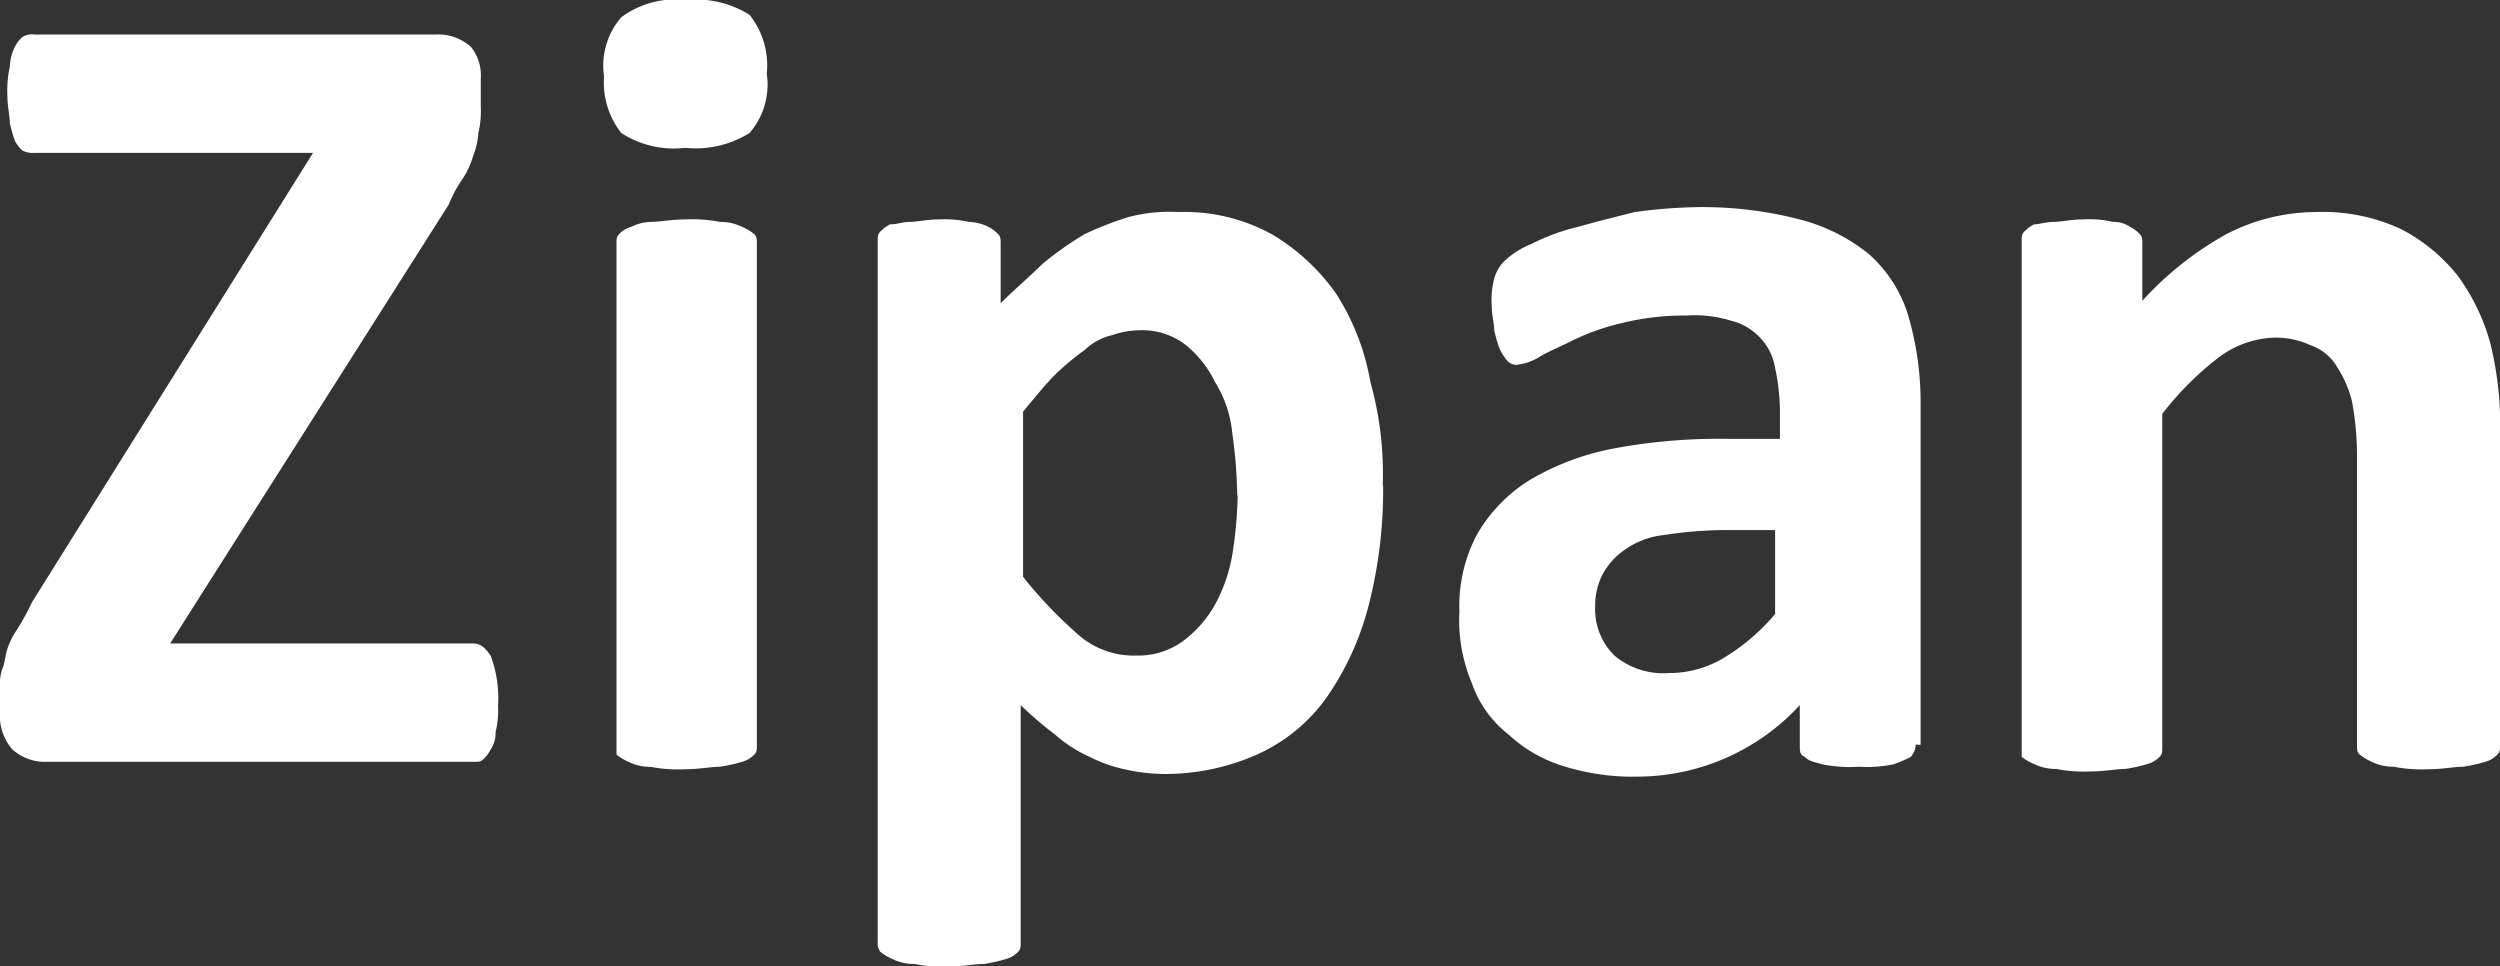 <svg xmlns="http://www.w3.org/2000/svg" xmlns:xlink="http://www.w3.org/1999/xlink" width="63.893" height="24.7" viewBox="0 0 63.893 24.7">
  <rect x="0" y="0" width="63.893" height="24.7" fill="#333333" stroke="none"/>
  <defs>
    <clipPath id="clip-path">
      <rect id="長方形_886" data-name="長方形 886" width="63.893" height="24.7" fill="#fff"/>
    </clipPath>
  </defs>
  <g id="グループ_1772" data-name="グループ 1772" transform="translate(267 -93)">
    <g id="グループ_1772-2" data-name="グループ 1772" transform="translate(-267 93)" clip-path="url(#clip-path)">
      <path id="パス_1552" data-name="パス 1552" d="M12.728,18.539a2.363,2.363,0,0,1-.063.693.734.734,0,0,1-.126.441.87.87,0,0,1-.189.252c-.063.063-.126.063-.252.063H1.2a1.246,1.246,0,0,1-.882-.315A1.3,1.3,0,0,1,0,18.728V18.1a1.228,1.228,0,0,1,.063-.5c.063-.126.063-.315.126-.5a1.887,1.887,0,0,1,.252-.5,6.873,6.873,0,0,0,.378-.693L8,4.425H.882a.568.568,0,0,1-.315-.063.87.87,0,0,1-.189-.252,4.016,4.016,0,0,1-.126-.441c0-.189-.063-.441-.063-.693a2.825,2.825,0,0,1,.063-.756,1.187,1.187,0,0,1,.126-.5.87.87,0,0,1,.189-.252A.472.472,0,0,1,.882,1.4H11.153a1.246,1.246,0,0,1,.882.315,1.162,1.162,0,0,1,.252.819v.693a2.363,2.363,0,0,1-.063.693,1.84,1.84,0,0,1-.126.567,2.238,2.238,0,0,1-.252.567,3.417,3.417,0,0,0-.378.693L4.348,16.964H12.1c.189,0,.315.126.441.315a3.1,3.1,0,0,1,.189,1.26" transform="translate(0 -0.518)" fill="#fff"/>
      <path id="パス_1553" data-name="パス 1553" d="M28.659,1.89A1.887,1.887,0,0,1,28.218,3.4a2.6,2.6,0,0,1-1.638.378A2.479,2.479,0,0,1,24.941,3.4,2.082,2.082,0,0,1,24.5,1.953,1.887,1.887,0,0,1,24.941.441,2.32,2.32,0,0,1,26.579,0a2.6,2.6,0,0,1,1.638.378,2.07,2.07,0,0,1,.441,1.512m-.252,17.139c0,.126,0,.189-.063.252a.674.674,0,0,1-.315.189,4.017,4.017,0,0,1-.567.126c-.252,0-.5.063-.882.063A3.605,3.605,0,0,1,25.7,19.6a1.258,1.258,0,0,1-.567-.126,1.378,1.378,0,0,1-.315-.189V6.238c0-.126,0-.189.063-.252a.674.674,0,0,1,.315-.189,1.187,1.187,0,0,1,.5-.126c.252,0,.5-.063.882-.063a3.605,3.605,0,0,1,.882.063,1.258,1.258,0,0,1,.567.126,1.377,1.377,0,0,1,.315.189c.063.063.063.126.063.252V19.029" transform="translate(-9.062 0)" fill="#fff"/>
      <path id="パス_1554" data-name="パス 1554" d="M48.517,15.594a11.842,11.842,0,0,1-.378,3.088,7.265,7.265,0,0,1-1.071,2.331A4.383,4.383,0,0,1,45.3,22.462a5.805,5.805,0,0,1-2.394.5A4.9,4.9,0,0,1,41.9,22.84a3.643,3.643,0,0,1-.882-.315,3.47,3.47,0,0,1-.882-.567,9.407,9.407,0,0,1-.882-.756v6.049c0,.126,0,.189-.063.252a.674.674,0,0,1-.315.189,4.016,4.016,0,0,1-.567.126c-.252,0-.5.063-.882.063a3.6,3.6,0,0,1-.882-.063,1.258,1.258,0,0,1-.567-.126,1.377,1.377,0,0,1-.315-.189.379.379,0,0,1-.063-.252V9.356c0-.126,0-.189.063-.252a.87.87,0,0,1,.252-.189c.189,0,.315-.063.5-.063s.441-.063.756-.063a2.825,2.825,0,0,1,.756.063,1.187,1.187,0,0,1,.5.126.87.87,0,0,1,.252.189c.063.063.063.126.063.252v1.512c.378-.378.756-.693,1.071-1.008a8.571,8.571,0,0,1,1.071-.756,8.415,8.415,0,0,1,1.134-.441,4.082,4.082,0,0,1,1.26-.126,4.645,4.645,0,0,1,2.394.567,5.345,5.345,0,0,1,1.638,1.512,6.1,6.1,0,0,1,.882,2.268,8.719,8.719,0,0,1,.315,2.646m-3.718.252a12.275,12.275,0,0,0-.126-1.575,3,3,0,0,0-.441-1.323A2.79,2.79,0,0,0,43.476,12a1.817,1.817,0,0,0-1.2-.378,2.265,2.265,0,0,0-.693.126,1.5,1.5,0,0,0-.693.378,6.674,6.674,0,0,0-.756.63c-.252.252-.5.567-.819.945v4.222a11.3,11.3,0,0,0,1.449,1.512,2.146,2.146,0,0,0,1.449.5,1.939,1.939,0,0,0,1.2-.378,2.966,2.966,0,0,0,.819-.945,4.091,4.091,0,0,0,.441-1.323,10.342,10.342,0,0,0,.126-1.449" transform="translate(-13.168 -3.181)" fill="#fff"/>
      <path id="パス_1555" data-name="パス 1555" d="M70.857,22.136a.481.481,0,0,1-.126.315,3.072,3.072,0,0,1-.441.189,3.348,3.348,0,0,1-.882.063,3.628,3.628,0,0,1-.945-.063c-.189-.063-.315-.063-.441-.189-.126-.063-.126-.126-.126-.315V21.128a5.651,5.651,0,0,1-4.1,1.827,5.971,5.971,0,0,1-1.89-.252,3.631,3.631,0,0,1-1.449-.819,2.857,2.857,0,0,1-.945-1.323,4.125,4.125,0,0,1-.315-1.827,3.889,3.889,0,0,1,.441-1.953,3.971,3.971,0,0,1,1.323-1.386,6.609,6.609,0,0,1,2.142-.819,14.659,14.659,0,0,1,3.025-.252h1.26v-.756a5.549,5.549,0,0,0-.126-1.071,1.437,1.437,0,0,0-.378-.756,1.512,1.512,0,0,0-.756-.441A3.129,3.129,0,0,0,65,11.172a6.5,6.5,0,0,0-1.638.189,5.879,5.879,0,0,0-1.26.441c-.378.189-.693.315-.882.441a1.451,1.451,0,0,1-.567.189.327.327,0,0,1-.252-.126,1.378,1.378,0,0,1-.189-.315,4.015,4.015,0,0,1-.126-.441c0-.189-.063-.378-.063-.63a2.155,2.155,0,0,1,.063-.693,1.016,1.016,0,0,1,.252-.441,2.19,2.19,0,0,1,.693-.441,5.286,5.286,0,0,1,1.2-.441c.441-.126.945-.252,1.449-.378A13.3,13.3,0,0,1,65.312,8.4a9.973,9.973,0,0,1,2.583.315A4.643,4.643,0,0,1,69.66,9.6a3.411,3.411,0,0,1,1.008,1.575,7.878,7.878,0,0,1,.315,2.268v8.7Zm-3.529-5.482H65.942a10.455,10.455,0,0,0-1.512.126,2.113,2.113,0,0,0-1.008.378,1.787,1.787,0,0,0-.567.63,1.744,1.744,0,0,0-.189.819,1.657,1.657,0,0,0,.5,1.26,1.934,1.934,0,0,0,1.386.441,2.7,2.7,0,0,0,1.386-.378A5.3,5.3,0,0,0,67.265,18.8V16.654h.063" transform="translate(-21.898 -3.107)" fill="#fff"/>
      <path id="パス_1556" data-name="パス 1556" d="M94.224,22.21c0,.126,0,.189-.063.252a.674.674,0,0,1-.315.189,4.017,4.017,0,0,1-.567.126c-.252,0-.5.063-.882.063a3.605,3.605,0,0,1-.882-.063,1.258,1.258,0,0,1-.567-.126,1.377,1.377,0,0,1-.315-.189c-.063-.063-.063-.126-.063-.252V14.9a7.651,7.651,0,0,0-.126-1.449,2.86,2.86,0,0,0-.378-.882A1.268,1.268,0,0,0,89.372,12a2.1,2.1,0,0,0-.945-.189,2.5,2.5,0,0,0-1.386.5,7.816,7.816,0,0,0-1.449,1.449v8.506c0,.126,0,.189-.063.252a.674.674,0,0,1-.315.189,4.016,4.016,0,0,1-.567.126c-.252,0-.5.063-.882.063a3.605,3.605,0,0,1-.882-.063,1.258,1.258,0,0,1-.567-.126A1.378,1.378,0,0,1,82,22.525V9.356c0-.126,0-.189.063-.252a.87.87,0,0,1,.252-.189c.126,0,.315-.063.5-.063s.441-.063.756-.063a2.6,2.6,0,0,1,.756.063.734.734,0,0,1,.441.126.87.87,0,0,1,.252.189c.063.063.063.126.063.252v1.449a8.447,8.447,0,0,1,2.142-1.7A5.033,5.033,0,0,1,89.5,8.6a4.755,4.755,0,0,1,2.205.441,4.475,4.475,0,0,1,1.449,1.2,5.324,5.324,0,0,1,.819,1.7,8.713,8.713,0,0,1,.252,2.394Z" transform="translate(-30.331 -3.181)" fill="#fff"/>
    </g>
  </g>
</svg>
